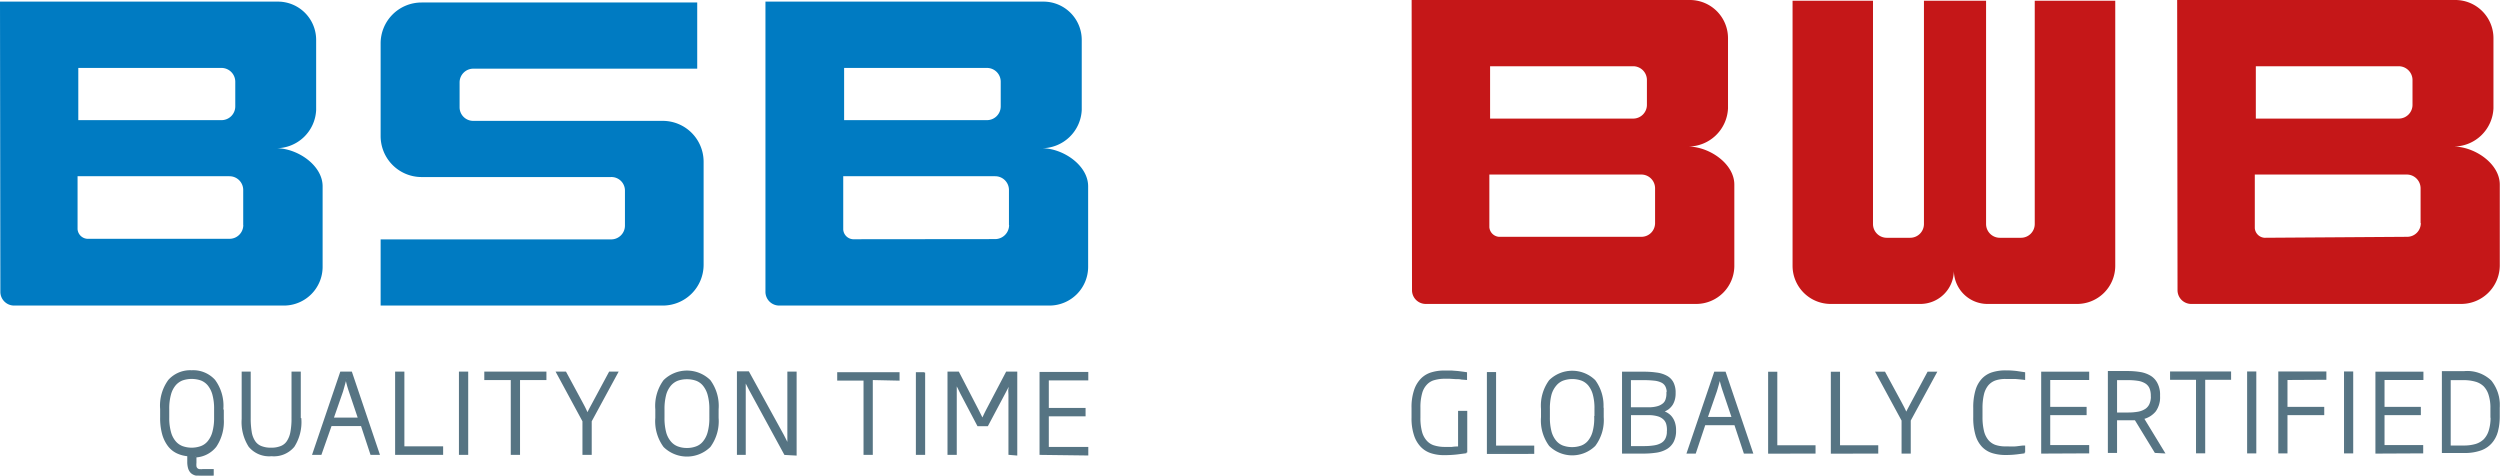 <svg viewBox="0 0 340.03 64.73" xmlns="http://www.w3.org/2000/svg" xmlns:xlink="http://www.w3.org/1999/xlink"><clipPath id="a" transform="translate(0 -45.66)"><path d="m0 45.66h340v64.69h-340z"/></clipPath><g clip-path="url(#a)" fill="#c51718"><path d="m270.32 87h12.18a5.19 5.19 0 0 0 5.2-5.19v-36.05h-10.95v30.38a1.87 1.87 0 0 1 -1.87 1.86h-2.88a1.87 1.87 0 0 1 -1.87-1.87v-30.37h-8.45v30.38a1.87 1.87 0 0 1 -1.89 1.86h-3.17a1.87 1.87 0 0 1 -1.87-1.87v-30.37h-10.94v36.06a5.19 5.19 0 0 0 5.19 5.18h12.18a4.56 4.56 0 0 0 4.57-4.57 4.57 4.57 0 0 0 4.57 4.57" transform="translate(0 -45.66)"/><path d="m329.26 76a1.86 1.86 0 0 1 -1.87 1.87h-.06l-19.33.13a1.42 1.42 0 0 1 -1.32-1.31v-7.29h20.67a1.88 1.88 0 0 1 1.88 1.87v4.73zm-22.45-21.33h19.44a1.88 1.88 0 0 1 1.88 1.87v3.38a1.87 1.87 0 0 1 -1.87 1.87h-19.44v-7.12zm26.87 10.92a5.43 5.43 0 0 0 5.46-5.2v-9.55a5.19 5.19 0 0 0 -5.2-5.18h-37.82v.13l.05 39.33a1.87 1.87 0 0 0 1.83 1.88h36.78a5.26 5.26 0 0 0 5.22-5.29v-10.94c0-2.87-3.44-5.18-6.31-5.18" transform="translate(0 -45.66)"/><path d="m225.11 76a1.86 1.86 0 0 1 -1.87 1.87h-.07-19.29a1.42 1.42 0 0 1 -1.31-1.31v-7.16h20.67a1.87 1.87 0 0 1 1.87 1.87zm-22.46-21.33h19.45a1.87 1.87 0 0 1 1.9 1.87v3.38a1.87 1.87 0 0 1 -1.87 1.87h-19.46v-7.12zm26.92 10.92a5.43 5.43 0 0 0 5.46-5.2v-9.55a5.19 5.19 0 0 0 -5.2-5.18h-37.83v.13l.05 39.33a1.87 1.87 0 0 0 1.88 1.88h36.78a5.19 5.19 0 0 0 5.18-5.2v-11.03c0-2.87-3.44-5.18-6.31-5.18" transform="translate(0 -45.66)"/></g><path d="m199.44 107.2v-5.53h-1v4.84c-.28 0-.59 0-.94.06h-1a4.86 4.86 0 0 1 -1.44-.2 2.33 2.33 0 0 1 -1.08-.67 3.05 3.05 0 0 1 -.68-1.25 7.27 7.27 0 0 1 -.23-2v-1.34a7.06 7.06 0 0 1 .24-2 2.85 2.85 0 0 1 .7-1.25 2.26 2.26 0 0 1 1.09-.63 5.2 5.2 0 0 1 1.42-.18h.66l.81.05c.28 0 .55 0 .8.06l.62.05v-.81l-.41-.06-.69-.09-.9-.07c-.33 0-.67 0-1 0a5.87 5.87 0 0 0 -1.65.23 3.21 3.21 0 0 0 -1.37.79 3.93 3.93 0 0 0 -.93 1.52 7.16 7.16 0 0 0 -.35 2.42v1.33a7.19 7.19 0 0 0 .33 2.35 3.94 3.94 0 0 0 .89 1.53 3.21 3.21 0 0 0 1.36.84 5.54 5.54 0 0 0 1.72.25 15.79 15.79 0 0 0 1.74-.09l1.29-.17m9.11.07v-.88h-5.19v-10h-1v10.89zm9.41-6a5.71 5.71 0 0 0 -1.08-3.82 4.35 4.35 0 0 0 -6.08 0 5.71 5.71 0 0 0 -1.08 3.82v1.14a5.71 5.71 0 0 0 1.08 3.82 4.35 4.35 0 0 0 6.08 0 5.71 5.71 0 0 0 1.12-3.81v-1.14zm-1 1.14a7.06 7.06 0 0 1 -.23 2 3.42 3.42 0 0 1 -.65 1.28 2.31 2.31 0 0 1 -1 .7 3.86 3.86 0 0 1 -2.51 0 2.31 2.31 0 0 1 -1-.7 3.43 3.43 0 0 1 -.66-1.28 7.45 7.45 0 0 1 -.23-2v-1.14a7.5 7.5 0 0 1 .23-2 3.43 3.43 0 0 1 .69-1.25 2.39 2.39 0 0 1 1-.7 3.86 3.86 0 0 1 2.51 0 2.39 2.39 0 0 1 1 .7 3.42 3.42 0 0 1 .65 1.28 7.11 7.11 0 0 1 .23 2v1.14zm10.88 1.7a3 3 0 0 0 -.1-.79 2.34 2.34 0 0 0 -.3-.71 2 2 0 0 0 -.55-.59 2.73 2.73 0 0 0 -.84-.4 2.57 2.57 0 0 0 .83-.4 2.41 2.41 0 0 0 .53-.58 2.57 2.57 0 0 0 .28-.69 3 3 0 0 0 .09-.72v-.13a2.9 2.9 0 0 0 -.28-1.37 2 2 0 0 0 -.82-.84 3.77 3.77 0 0 0 -1.34-.43 12.05 12.05 0 0 0 -1.8-.12h-1.54-.61-.65v10.89h.69.59 1.49a12.12 12.12 0 0 0 1.79-.13 3.82 3.82 0 0 0 1.37-.48 2.38 2.38 0 0 0 .86-.92 3.14 3.14 0 0 0 .31-1.49v-.21zm-1 .2a2.22 2.22 0 0 1 -.22 1.06 1.54 1.54 0 0 1 -.63.66 2.89 2.89 0 0 1 -1 .33 9 9 0 0 1 -1.46.1h-1-.82v-4.44h2.47a4.58 4.58 0 0 1 1.35.17 2 2 0 0 1 .8.45 1.51 1.51 0 0 1 .41.67 2.9 2.9 0 0 1 .11.79v.2zm-.06-5.08a2.48 2.48 0 0 1 -.11.73 1.29 1.29 0 0 1 -.38.63 2.16 2.16 0 0 1 -.8.43 4.36 4.36 0 0 1 -1.32.16h-2.47v-3.92h.87 1a11.92 11.92 0 0 1 1.42.07 3 3 0 0 1 1 .26 1.33 1.33 0 0 1 .62.57 2 2 0 0 1 .21 1v.13zm11.52 8-3.69-10.89h-1.36l-3.7 10.89h1l1.29-3.86h4.16l1.28 3.86zm-2.63-4.74h-3.54l1.27-3.65c.16-.53.32-1.1.47-1.68h.1a14.25 14.25 0 0 0 .47 1.68zm11.14 4.74v-.88h-5.2v-10h-1v10.89zm8.53 0v-.88h-5.2v-10h-1v10.89zm7.91-10.89h-1l-2.18 4.06-.39.73c-.14.26-.27.52-.38.76h-.05c-.11-.25-.23-.51-.36-.77l-.38-.72-2.2-4.06h-1.07l3.52 6.49v4.4h1v-4.4l3.53-6.49zm12.07 10.86v-.82c-.37 0-.76.09-1.18.12s-.87 0-1.35 0a4.27 4.27 0 0 1 -1.46-.22 2.36 2.36 0 0 1 -1-.71 3.18 3.18 0 0 1 -.61-1.28 8 8 0 0 1 -.2-1.92v-1.15a8.17 8.17 0 0 1 .2-1.93 3.2 3.2 0 0 1 .61-1.27 2.43 2.43 0 0 1 1-.7 4.27 4.27 0 0 1 1.46-.22h1.31s.81.07 1.22.12v-.8l-1-.15a12.07 12.07 0 0 0 -1.52-.09 6 6 0 0 0 -1.76.24 3.15 3.15 0 0 0 -1.36.82 3.77 3.77 0 0 0 -.87 1.54 8.17 8.17 0 0 0 -.3 2.4v1.25a8.21 8.21 0 0 0 .3 2.4 3.75 3.75 0 0 0 .87 1.55 3.15 3.15 0 0 0 1.36.82 6 6 0 0 0 1.76.24 12.33 12.33 0 0 0 1.55-.09l1-.13m8.71 0v-.88h-5.3v-4.32h4.95v-.88h-4.95v-3.9h5.3v-.88h-6.28v10.89zm10.27 0-2.83-4.65a3 3 0 0 0 1.63-1 3.16 3.16 0 0 0 .57-2v-.12a3.28 3.28 0 0 0 -.31-1.53 2.4 2.4 0 0 0 -.87-1 3.85 3.85 0 0 0 -1.36-.51 10.47 10.47 0 0 0 -1.76-.14h-1.23-.61-.71v10.89h1v-4.44h2.63l2.71 4.44zm-1.63-7.69a2.72 2.72 0 0 1 -.2 1.13 1.71 1.71 0 0 1 -.6.73 2.79 2.79 0 0 1 -1 .4 7.64 7.64 0 0 1 -1.45.12h-1.6v-4.65h.79.78a8.75 8.75 0 0 1 1.45.1 2.84 2.84 0 0 1 1 .36 1.65 1.65 0 0 1 .62.69 2.75 2.75 0 0 1 .2 1.11v.12zm10.66-2.32v-.88h-8.05v.88h3.53v10h1v-10zm3.43-.88h-1v10.89h1v-10.82zm9.53.88v-.88h-6.32v10.89h1v-5.2h5v-.88h-5v-3.9zm3.65-.88h-1v10.89h1v-10.82zm9.52 10.89v-.88h-5.29v-4.32h4.94v-.88h-4.94v-3.9h5.29v-.88h-6.28v10.89zm10.41-6.1a5.19 5.19 0 0 0 -1.12-3.6 4.59 4.59 0 0 0 -3.56-1.24h-2.17-.77v10.89h.74.67 1.53a6.47 6.47 0 0 0 2.14-.32 3.43 3.43 0 0 0 1.45-.93 3.8 3.8 0 0 0 .83-1.52 7.83 7.83 0 0 0 .26-2.1v-1.29zm-1 1.28a6 6 0 0 1 -.25 1.87 3.07 3.07 0 0 1 -.71 1.24 2.87 2.87 0 0 1 -1.18.68 5.78 5.78 0 0 1 -1.64.21h-1-.89v-9.14h.87 1a5.78 5.78 0 0 1 1.64.21 2.73 2.73 0 0 1 1.18.66 3 3 0 0 1 .71 1.23 5.83 5.83 0 0 1 .25 1.85v1.29z" fill="#567483" transform="translate(0 -45.66)"/><g clip-path="url(#a)"><path d="m199.44 107.2v-5.53h-1v4.84c-.28 0-.59 0-.94.06h-1a4.86 4.86 0 0 1 -1.44-.2 2.33 2.33 0 0 1 -1.08-.67 3.05 3.05 0 0 1 -.68-1.25 7.27 7.27 0 0 1 -.23-2v-1.34a7.06 7.06 0 0 1 .24-2 2.85 2.85 0 0 1 .7-1.25 2.26 2.26 0 0 1 1.09-.63 5.2 5.2 0 0 1 1.42-.18h.66l.81.05c.28 0 .55 0 .8.06l.62.05v-.81l-.41-.06-.69-.09-.9-.07c-.33 0-.67 0-1 0a5.87 5.87 0 0 0 -1.65.23 3.21 3.21 0 0 0 -1.37.79 3.93 3.93 0 0 0 -.93 1.52 7.16 7.16 0 0 0 -.35 2.42v1.33a7.19 7.19 0 0 0 .33 2.35 3.94 3.94 0 0 0 .89 1.53 3.21 3.21 0 0 0 1.36.84 5.54 5.54 0 0 0 1.72.25 15.79 15.79 0 0 0 1.74-.09l1.29-.17zm9.11.07v-.88h-5.19v-10h-1v10.89zm9.41-6a5.71 5.71 0 0 0 -1.08-3.82 4.35 4.35 0 0 0 -6.08 0 5.71 5.71 0 0 0 -1.08 3.82v1.14a5.71 5.71 0 0 0 1.08 3.82 4.35 4.35 0 0 0 6.08 0 5.71 5.71 0 0 0 1.12-3.83v-1.14zm-1 1.14a7.06 7.06 0 0 1 -.23 2 3.42 3.42 0 0 1 -.65 1.28 2.31 2.31 0 0 1 -1 .7 3.86 3.86 0 0 1 -2.51 0 2.31 2.31 0 0 1 -1-.7 3.43 3.43 0 0 1 -.66-1.28 7.45 7.45 0 0 1 -.23-2v-1.14a7.5 7.5 0 0 1 .23-2 3.43 3.43 0 0 1 .69-1.27 2.39 2.39 0 0 1 1-.7 3.86 3.86 0 0 1 2.51 0 2.39 2.39 0 0 1 1 .7 3.42 3.42 0 0 1 .65 1.28 7.11 7.11 0 0 1 .23 2v1.14zm10.88 1.7a3 3 0 0 0 -.1-.79 2.34 2.34 0 0 0 -.3-.71 2 2 0 0 0 -.55-.59 2.73 2.73 0 0 0 -.84-.4 2.57 2.57 0 0 0 .83-.4 2.41 2.41 0 0 0 .53-.58 2.57 2.57 0 0 0 .28-.69 3 3 0 0 0 .09-.72v-.13a2.9 2.9 0 0 0 -.28-1.37 2 2 0 0 0 -.82-.84 3.77 3.77 0 0 0 -1.34-.43 12.05 12.05 0 0 0 -1.8-.12h-1.54-.61-.65v10.89h.69.59 1.49a12.12 12.12 0 0 0 1.79-.13 3.82 3.82 0 0 0 1.37-.48 2.38 2.38 0 0 0 .86-.92 3.14 3.14 0 0 0 .31-1.49v-.21zm-1 .2a2.22 2.22 0 0 1 -.22 1.06 1.54 1.54 0 0 1 -.63.66 2.89 2.89 0 0 1 -1 .33 9 9 0 0 1 -1.46.1h-1-.82v-4.46h2.47a4.58 4.58 0 0 1 1.35.17 2 2 0 0 1 .8.45 1.51 1.51 0 0 1 .41.67 2.9 2.9 0 0 1 .11.79v.2zm-.06-5.08a2.48 2.48 0 0 1 -.11.73 1.29 1.29 0 0 1 -.38.63 2.16 2.16 0 0 1 -.8.43 4.36 4.36 0 0 1 -1.32.16h-2.47v-3.94h.87 1a11.92 11.92 0 0 1 1.42.07 3 3 0 0 1 1 .26 1.33 1.33 0 0 1 .62.57 2 2 0 0 1 .21 1v.13zm11.52 8-3.69-10.89h-1.36l-3.7 10.89h1l1.29-3.86h4.16l1.28 3.86zm-2.63-4.74h-3.54l1.27-3.65c.16-.53.32-1.1.47-1.68h.1a14.25 14.25 0 0 0 .47 1.68zm11.14 4.74v-.88h-5.2v-10h-1v10.89zm8.53 0v-.88h-5.2v-10h-1v10.89zm7.91-10.89h-1l-2.18 4.06-.39.73c-.14.26-.27.52-.38.76h-.05c-.11-.25-.23-.51-.36-.77l-.38-.72-2.2-4.06h-1.07l3.52 6.49v4.4h1v-4.4l3.53-6.49zm12.07 10.86v-.82c-.37 0-.76.09-1.18.12s-.87 0-1.35 0a4.27 4.27 0 0 1 -1.46-.22 2.36 2.36 0 0 1 -1-.71 3.18 3.18 0 0 1 -.61-1.28 8 8 0 0 1 -.2-1.92v-1.17a8.17 8.17 0 0 1 .2-1.93 3.2 3.2 0 0 1 .61-1.27 2.43 2.43 0 0 1 1-.7 4.27 4.27 0 0 1 1.46-.22h1.31s.81.07 1.22.12v-.8l-1-.15a12.07 12.07 0 0 0 -1.52-.09 6 6 0 0 0 -1.76.24 3.15 3.15 0 0 0 -1.36.82 3.77 3.77 0 0 0 -.87 1.54 8.17 8.17 0 0 0 -.3 2.4v1.25a8.21 8.21 0 0 0 .3 2.4 3.75 3.75 0 0 0 .87 1.55 3.15 3.15 0 0 0 1.36.82 6 6 0 0 0 1.76.24 12.33 12.33 0 0 0 1.55-.09l1-.13zm8.71 0v-.88h-5.3v-4.32h4.95v-.88h-4.95v-3.9h5.3v-.88h-6.28v10.89zm10.27 0-2.83-4.65a3 3 0 0 0 1.63-1 3.16 3.16 0 0 0 .57-2v-.12a3.28 3.28 0 0 0 -.31-1.53 2.4 2.4 0 0 0 -.87-1 3.85 3.85 0 0 0 -1.36-.51 10.47 10.47 0 0 0 -1.76-.14h-1.23-.61-.71v10.89h1v-4.44h2.63l2.71 4.44zm-1.63-7.69a2.72 2.72 0 0 1 -.2 1.13 1.71 1.71 0 0 1 -.6.73 2.79 2.79 0 0 1 -1 .4 7.64 7.64 0 0 1 -1.45.12h-1.6v-4.65h.79.78a8.75 8.75 0 0 1 1.45.1 2.84 2.84 0 0 1 1 .36 1.65 1.65 0 0 1 .62.69 2.75 2.75 0 0 1 .2 1.11v.12zm10.66-2.32v-.88h-8.05v.88h3.53v10h1v-10zm3.43-.88h-1v10.89h1v-10.82zm9.53.88v-.88h-6.29v10.89h1v-5.2h5v-.88h-5v-3.9zm3.65-.88h-1v10.89h1v-10.82zm9.52 10.89v-.88h-5.26v-4.32h4.94v-.88h-4.94v-3.9h5.29v-.88h-6.28v10.89zm10.41-6.1a5.19 5.19 0 0 0 -1.12-3.6 4.59 4.59 0 0 0 -3.56-1.24h-2.17-.77v10.89h.74.67 1.53a6.47 6.47 0 0 0 2.14-.32 3.43 3.43 0 0 0 1.45-.93 3.8 3.8 0 0 0 .83-1.52 7.83 7.83 0 0 0 .26-2.1v-1.29zm-1 1.28a6 6 0 0 1 -.25 1.87 3.07 3.07 0 0 1 -.71 1.24 2.87 2.87 0 0 1 -1.18.68 5.78 5.78 0 0 1 -1.64.21h-1-.89v-9.14h.87 1a5.78 5.78 0 0 1 1.64.21 2.73 2.73 0 0 1 1.18.66 3 3 0 0 1 .71 1.23 5.83 5.83 0 0 1 .25 1.85v1.29z" fill="none" stroke="#567483" stroke-miterlimit="4.05" stroke-width=".25" transform="translate(0 -45.66)"/></g><g transform="translate(0 -45.66)"><path d="m137.25 76.27a1.91 1.91 0 0 1 -1.87 1.91h-.07l-19.31.02a1.42 1.42 0 0 1 -1.31-1.31v-7.26h20.67a1.87 1.87 0 0 1 1.87 1.87v4.77zm-22.46-21.37h19.45a1.87 1.87 0 0 1 1.87 1.87v3.38a1.87 1.87 0 0 1 -1.86 1.85h-19.44v-7.12zm26.87 10.92a5.45 5.45 0 0 0 5.47-5.2v-9.55a5.21 5.21 0 0 0 -5.2-5.19h-37.82v.12 39.33a1.87 1.87 0 0 0 1.89 1.89h36.8a5.27 5.27 0 0 0 5.2-5.28v-10.94c0-2.87-3.44-5.19-6.31-5.18" fill="#007bc2"/><path d="m33.09 76.27a1.87 1.87 0 0 1 -1.87 1.87h-.06-19.3a1.42 1.42 0 0 1 -1.31-1.31v-7.2h20.66a1.87 1.87 0 0 1 1.87 1.87v4.77zm-22.45-21.37h19.44a1.88 1.88 0 0 1 1.92 1.87v3.38a1.87 1.87 0 0 1 -1.91 1.85h-19.44v-7.1zm26.92 10.92a5.44 5.44 0 0 0 5.44-5.2v-9.55a5.2 5.2 0 0 0 -5.2-5.19h-37.8v.12l.05 39.35a1.87 1.87 0 0 0 1.87 1.87h36.77a5.27 5.27 0 0 0 5.19-5.28v-10.94c0-2.87-3.45-5.19-6.31-5.18" fill="#007bc2"/><path d="m90.14 87.22a5.55 5.55 0 0 0 5.56-5.56v-14a5.56 5.56 0 0 0 -5.57-5.56h-25.74a1.85 1.85 0 0 1 -1.88-1.84v-3.39a1.87 1.87 0 0 1 1.87-1.87h30.45v-9h-37.5a5.56 5.56 0 0 0 -5.56 5.57v12.61a5.57 5.57 0 0 0 5.57 5.56h25.74a1.84 1.84 0 0 1 1.92 1.84v4.77a1.87 1.87 0 0 1 -1.86 1.87h-31.37v9z" fill="#007bc2"/><path d="m30.25 101.28a5.79 5.79 0 0 0 -1.1-3.87 3.87 3.87 0 0 0 -3.08-1.26 3.87 3.87 0 0 0 -3.07 1.26 5.8 5.8 0 0 0 -1.09 3.88v1.16a8.12 8.12 0 0 0 .25 2.16 4.69 4.69 0 0 0 .72 1.56 3.18 3.18 0 0 0 1.16 1 4.28 4.28 0 0 0 1.56.42v.87a3.07 3.07 0 0 0 .11.87 1.43 1.43 0 0 0 .33.57 1.32 1.32 0 0 0 .56.3 3.26 3.26 0 0 0 .82.09h.44.44.38.26v-.7h-1.29a3 3 0 0 1 -.58 0 .65.65 0 0 1 -.33-.18.6.6 0 0 1 -.15-.32 2.21 2.21 0 0 1 0-.48v-.86a3.71 3.71 0 0 0 2.72-1.39 6 6 0 0 0 1-3.71v-1.17zm-1 1.17a7.21 7.21 0 0 1 -.24 2 3.45 3.45 0 0 1 -.66 1.3 2.33 2.33 0 0 1 -1 .71 3.83 3.83 0 0 1 -2.56 0 2.4 2.4 0 0 1 -1-.71 3.31 3.31 0 0 1 -.66-1.3 7.21 7.21 0 0 1 -.24-2v-1.16a7.26 7.26 0 0 1 .24-2 3.38 3.38 0 0 1 .66-1.3 2.49 2.49 0 0 1 1-.71 4 4 0 0 1 2.56 0 2.42 2.42 0 0 1 1 .71 3.53 3.53 0 0 1 .66 1.3 7.26 7.26 0 0 1 .24 2zm11.53.2v-6.32h-1v6.21a10 10 0 0 1 -.15 1.87 3.44 3.44 0 0 1 -.49 1.29 1.89 1.89 0 0 1 -.89.74 3.48 3.48 0 0 1 -1.38.24 3.54 3.54 0 0 1 -1.39-.24 1.93 1.93 0 0 1 -.89-.73 3.23 3.23 0 0 1 -.48-1.28 11.23 11.23 0 0 1 -.14-1.89v-6.21h-.97v6.32a6.11 6.11 0 0 0 .93 3.7 3.48 3.48 0 0 0 3 1.23 3.47 3.47 0 0 0 3-1.23 6.11 6.11 0 0 0 .93-3.7m10.64 4.75-3.74-11.07h-1.38l-3.76 11.07h1l1.38-3.92h4.2l1.29 3.92zm-2.67-4.81h-3.59l1.29-3.71c.16-.55.32-1.12.47-1.72h.11a13.14 13.14 0 0 0 .47 1.72zm11.31 4.81v-.9h-5.27v-10.17h-1v11.07zm3.41-11.07h-1v11.07h1zm10.64.89v-.89h-8.19v.89h3.6v10.18h1v-10.18zm9.74-.89h-1l-2.22 4.13-.4.74c-.14.27-.27.53-.38.78h-.06c-.1-.26-.23-.52-.36-.79s-.26-.5-.38-.73l-2.23-4.13h-1.12l3.57 6.6v4.47h1v-4.47zm13.68 5a5.8 5.8 0 0 0 -1.09-3.88 4.41 4.41 0 0 0 -6.17 0 5.8 5.8 0 0 0 -1.09 3.88v1.16a5.8 5.8 0 0 0 1.09 3.88 4.41 4.41 0 0 0 6.17 0 5.8 5.8 0 0 0 1.09-3.88zm-1 1.16a7.21 7.21 0 0 1 -.24 2 3.45 3.45 0 0 1 -.66 1.3 2.28 2.28 0 0 1 -1 .71 3.59 3.59 0 0 1 -1.28.22 3.55 3.55 0 0 1 -1.28-.22 2.4 2.4 0 0 1 -1-.71 3.32 3.32 0 0 1 -.67-1.3 7.64 7.64 0 0 1 -.23-2v-1.16a7.69 7.69 0 0 1 .23-2 3.39 3.39 0 0 1 .67-1.3 2.49 2.49 0 0 1 1-.71 3.78 3.78 0 0 1 1.28-.21 3.82 3.82 0 0 1 1.28.21 2.36 2.36 0 0 1 1 .71 3.53 3.53 0 0 1 .66 1.3 7.26 7.26 0 0 1 .24 2zm11.61 5v-11.16h-1v9 1l-.38-.78c-.14-.27-.26-.52-.38-.74l-4.68-8.51h-1.42v11.1h.94v-8.22c0-.66 0-1.29 0-1.91.13.27.26.53.4.8s.26.51.39.75l4.68 8.59zm14-10.19v-.89h-8.22v.89h3.58v10.1h1v-10.18zm3.48-.89h-1v10.99h1v-11.07zm12.53 11.07v-11.15h-1.3l-2.66 5.07q-.16.31-.33.66l-.32.68-.33-.67-.33-.66-2.63-5.08h-1.33v11.07h1v-8c0-.34 0-.63 0-.88s0-.53 0-.85c.13.25.25.5.38.74l.36.74 2.29 4.35h1.25l2.31-4.35.38-.73c.13-.24.25-.49.37-.75 0 .32 0 .6-.05.86s0 .54 0 .87v8zm9.66 0v-.9h-5.37v-4.42h5v-.89h-5v-4h5.37v-.89h-6.37v11.02z" fill="#567483"/></g><g clip-path="url(#a)"><path d="m30.25 101.28a5.79 5.79 0 0 0 -1.1-3.87 3.87 3.87 0 0 0 -3.08-1.26 3.87 3.87 0 0 0 -3.07 1.26 5.8 5.8 0 0 0 -1.09 3.88v1.16a8.12 8.12 0 0 0 .25 2.16 4.69 4.69 0 0 0 .72 1.56 3.18 3.18 0 0 0 1.16 1 4.28 4.28 0 0 0 1.56.42v.87a3.07 3.07 0 0 0 .11.87 1.43 1.43 0 0 0 .33.57 1.32 1.32 0 0 0 .56.3 3.26 3.26 0 0 0 .82.09h.44.44.38.26v-.7h-1.29a3 3 0 0 1 -.58 0 .65.65 0 0 1 -.33-.18.6.6 0 0 1 -.15-.32 2.21 2.21 0 0 1 0-.48v-.86a3.71 3.71 0 0 0 2.72-1.39 6 6 0 0 0 1-3.71v-1.17zm-1 1.17a7.21 7.21 0 0 1 -.24 2 3.45 3.45 0 0 1 -.66 1.3 2.33 2.33 0 0 1 -1 .71 3.83 3.83 0 0 1 -2.56 0 2.4 2.4 0 0 1 -1-.71 3.31 3.31 0 0 1 -.66-1.3 7.21 7.21 0 0 1 -.24-2v-1.16a7.26 7.26 0 0 1 .24-2 3.38 3.38 0 0 1 .66-1.3 2.49 2.49 0 0 1 1-.71 4 4 0 0 1 2.56 0 2.42 2.42 0 0 1 1 .71 3.53 3.53 0 0 1 .66 1.3 7.26 7.26 0 0 1 .24 2zm11.53.2v-6.32h-1v6.21a10 10 0 0 1 -.15 1.87 3.44 3.44 0 0 1 -.49 1.29 1.89 1.89 0 0 1 -.89.74 3.48 3.48 0 0 1 -1.38.24 3.54 3.54 0 0 1 -1.39-.24 1.93 1.93 0 0 1 -.89-.73 3.23 3.23 0 0 1 -.48-1.28 11.23 11.23 0 0 1 -.14-1.89v-6.21h-.97v6.32a6.11 6.11 0 0 0 .93 3.7 3.48 3.48 0 0 0 3 1.23 3.47 3.47 0 0 0 3-1.23 6.11 6.11 0 0 0 .93-3.7zm10.72 4.75-3.74-11.07h-1.38l-3.76 11.07h1l1.38-3.92h4.2l1.29 3.92zm-2.67-4.81h-3.59l1.29-3.71c.16-.55.32-1.12.47-1.72h.11a13.14 13.14 0 0 0 .47 1.72zm11.31 4.81v-.9h-5.27v-10.17h-1v11.07zm3.41-11.07h-1v11.07h1zm10.64.89v-.89h-8.19v.89h3.6v10.18h1v-10.18zm9.74-.89h-1l-2.22 4.13-.4.74c-.14.27-.27.53-.38.78h-.06c-.1-.26-.23-.52-.36-.79s-.26-.5-.38-.73l-2.23-4.13h-1.12l3.57 6.6v4.47h1v-4.47zm13.68 5a5.8 5.8 0 0 0 -1.09-3.88 4.41 4.41 0 0 0 -6.17 0 5.8 5.8 0 0 0 -1.09 3.88v1.16a5.8 5.8 0 0 0 1.09 3.88 4.41 4.41 0 0 0 6.17 0 5.8 5.8 0 0 0 1.09-3.88zm-1 1.16a7.21 7.21 0 0 1 -.24 2 3.45 3.45 0 0 1 -.66 1.3 2.28 2.28 0 0 1 -1 .71 3.59 3.59 0 0 1 -1.28.22 3.55 3.55 0 0 1 -1.28-.22 2.4 2.4 0 0 1 -1-.71 3.32 3.32 0 0 1 -.67-1.3 7.64 7.64 0 0 1 -.23-2v-1.16a7.69 7.69 0 0 1 .23-2 3.39 3.39 0 0 1 .67-1.3 2.49 2.49 0 0 1 1-.71 3.78 3.78 0 0 1 1.28-.21 3.82 3.82 0 0 1 1.28.21 2.36 2.36 0 0 1 1 .71 3.53 3.53 0 0 1 .66 1.3 7.26 7.26 0 0 1 .24 2zm11.61 5v-11.16h-1v9 1l-.38-.78c-.14-.27-.26-.52-.38-.74l-4.68-8.51h-1.42v11.1h.94v-8.22c0-.66 0-1.29 0-1.91.13.27.26.53.4.8s.26.51.39.75l4.68 8.59zm14-10.19v-.89h-8.22v.89h3.58v10.1h1v-10.18zm3.48-.89h-1v10.99h1v-11.07zm12.53 11.07v-11.15h-1.3l-2.66 5.07q-.16.31-.33.66l-.32.68-.33-.67-.33-.66-2.63-5.08h-1.33v11.07h1v-8c0-.34 0-.63 0-.88s0-.53 0-.85c.13.25.25.5.38.74l.36.74 2.29 4.35h1.25l2.31-4.35.38-.73c.13-.24.25-.49.37-.75 0 .32 0 .6-.05.86s0 .54 0 .87v8zm9.66 0v-.9h-5.37v-4.42h5v-.89h-5v-4h5.37v-.89h-6.37v11.02z" fill="none" stroke="#567483" stroke-miterlimit="4.05" stroke-width=".26" transform="translate(0 -45.66)"/></g></svg>